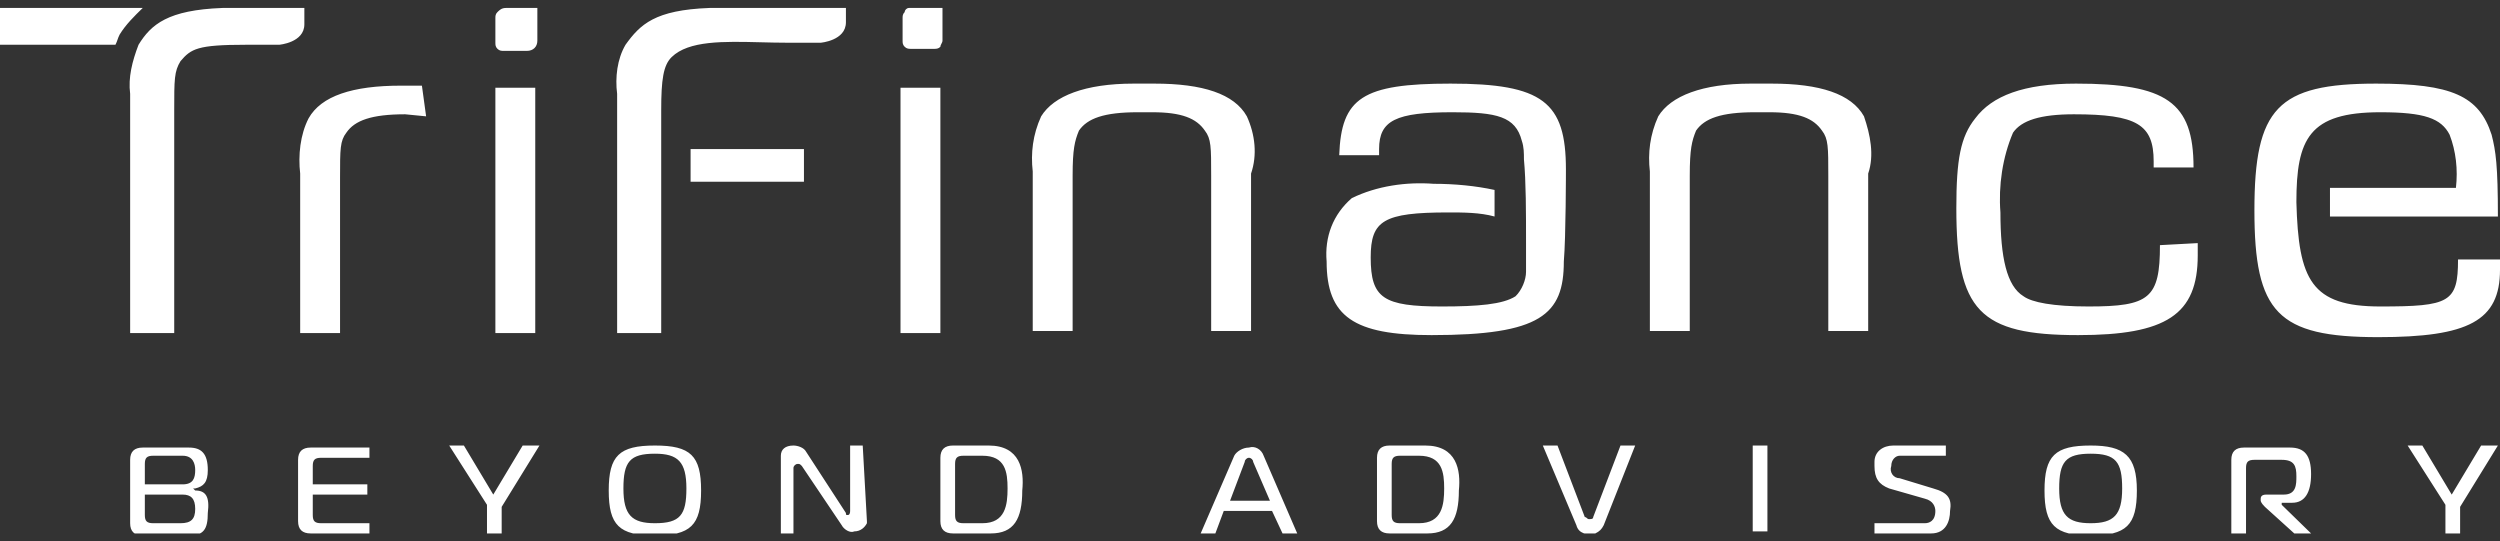 <svg width="157" height="34" viewBox="0 0 157 34" fill="none" xmlns="http://www.w3.org/2000/svg">
<rect x="0" y="0" width="157" height="34" fill="#333333" stroke="none"/>
<g clip-path="url(#clip0_210_3367)">
<path fill-rule="evenodd" clip-rule="evenodd" d="M78.302 7.305C77.511 5.893 75.534 5.251 72.502 5.251H71.184C68.152 5.251 66.175 6.021 65.384 7.305C64.856 8.461 64.725 9.617 64.856 10.772V20.788H67.361V11.029C67.361 9.36 67.493 8.846 67.757 8.204C68.284 7.434 69.338 7.049 71.448 7.049H72.37C74.216 7.049 75.139 7.434 75.666 8.204C76.061 8.718 76.061 9.232 76.061 11.029V20.788H78.566V10.901C78.961 9.745 78.83 8.461 78.302 7.305ZM31.11 5.508H33.614V20.916H31.11V5.508ZM56.552 5.508H59.056V20.916H56.552V5.508ZM111.258 5.251C114.29 5.251 116.267 5.893 117.058 7.305C117.453 8.461 117.717 9.745 117.322 10.901V20.788H114.817V11.029C114.817 9.232 114.817 8.718 114.422 8.204C113.894 7.434 112.972 7.049 111.126 7.049H110.203C108.094 7.049 107.04 7.434 106.512 8.204C106.249 8.846 106.117 9.36 106.117 11.029V20.788H103.612V10.772C103.48 9.617 103.612 8.461 104.139 7.305C104.93 6.021 106.908 5.251 109.94 5.251H111.258ZM25.442 7.177C23.333 7.177 22.278 7.562 21.751 8.333C21.355 8.846 21.355 9.36 21.355 11.158V11.158V20.916H18.851V10.901C18.719 9.745 18.851 8.461 19.378 7.434C20.169 6.022 22.146 5.379 25.178 5.379H26.496L26.76 7.306L25.442 7.177ZM138.018 16.037V15.267L135.645 15.395C135.645 18.733 134.986 19.247 131.163 19.247C128.922 19.247 127.604 18.99 127.077 18.605C126.022 17.963 125.627 16.165 125.627 13.341C125.495 11.671 125.758 9.874 126.417 8.333C126.945 7.562 128.131 7.177 130.24 7.177C134.195 7.177 135.25 7.819 135.25 10.13V10.516H137.754C137.754 6.407 136.04 5.251 130.372 5.251C127.077 5.251 125.099 6.021 124.045 7.434C123.122 8.589 122.858 10.002 122.858 13.084C122.858 19.504 124.308 21.045 130.504 21.045C136.04 21.045 138.018 19.761 138.018 16.037ZM144.213 12.698C144.213 8.718 145.004 7.049 149.486 7.049C152.254 7.049 153.309 7.434 153.836 8.461C154.232 9.488 154.364 10.644 154.232 11.8H146.322V13.597H156.868C156.868 10.387 156.736 9.488 156.473 8.461C155.682 6.021 153.968 5.251 149.223 5.251C143.027 5.251 141.577 6.792 141.577 13.212C141.577 19.632 143.027 21.173 149.354 21.173C155.023 21.173 157 20.146 157 16.936V16.294H154.364C154.364 18.99 153.836 19.247 149.486 19.247C145.136 19.247 144.345 17.578 144.213 12.698ZM91.089 5.251C96.889 5.251 98.34 6.407 98.34 10.644C98.34 10.644 98.34 14.881 98.208 16.422C98.208 19.761 96.758 21.045 89.903 21.045C85.025 21.045 83.312 19.889 83.312 16.422C83.18 14.881 83.707 13.469 84.894 12.442C86.475 11.671 88.321 11.414 90.035 11.543C91.353 11.543 92.671 11.671 93.858 11.928V13.597C92.935 13.341 91.88 13.341 90.957 13.341C86.871 13.341 86.08 13.854 86.08 16.165C86.08 18.733 86.871 19.247 90.562 19.247C92.803 19.247 94.385 19.119 95.176 18.605C95.571 18.22 95.835 17.578 95.835 17.064V16.294V16.165V15.267V15.266C95.835 13.34 95.835 11.414 95.703 10.002C95.703 9.617 95.703 9.232 95.571 8.846C95.176 7.305 93.989 7.049 91.221 7.049C87.662 7.049 86.607 7.562 86.607 9.36V9.745H84.103C84.234 6.15 85.553 5.251 91.089 5.251Z" fill="white"/>
<path fill-rule="evenodd" clip-rule="evenodd" d="M0 0.5H8.964C8.437 1.014 7.909 1.527 7.514 2.169C7.448 2.298 7.415 2.394 7.382 2.49L7.382 2.49C7.349 2.587 7.316 2.683 7.25 2.811H0V0.5ZM8.7 2.811C9.491 1.527 10.546 0.628 13.973 0.5H19.114V1.527C19.114 2.683 17.532 2.811 17.532 2.811H15.423C12.391 2.811 11.996 3.068 11.337 3.839C10.941 4.481 10.941 4.994 10.941 6.92V20.916H8.173V5.893C8.041 4.866 8.305 3.839 8.7 2.811ZM31.769 0.5H33.746V2.554C33.746 2.94 33.483 3.196 33.087 3.196H31.637C31.505 3.196 31.373 3.196 31.242 3.068C31.11 2.94 31.11 2.811 31.11 2.683V1.142C31.11 1.014 31.11 0.885 31.242 0.757C31.373 0.628 31.505 0.5 31.769 0.5ZM57.079 0.5H59.188V2.554C59.188 2.619 59.155 2.683 59.122 2.747C59.089 2.811 59.056 2.875 59.056 2.94C58.924 3.068 58.792 3.068 58.661 3.068H57.211C57.079 3.068 56.947 3.068 56.815 2.94C56.683 2.811 56.683 2.683 56.683 2.554V1.142C56.683 1.014 56.683 0.885 56.815 0.757C56.815 0.628 56.947 0.5 57.079 0.5ZM44.556 0.5C41.128 0.628 40.206 1.527 39.283 2.811C38.756 3.71 38.624 4.866 38.756 5.893V20.916H41.524V6.92C41.524 4.994 41.656 4.095 42.183 3.582C43.251 2.542 45.442 2.597 47.777 2.655C48.325 2.669 48.882 2.683 49.433 2.683H51.542C51.542 2.683 53.124 2.554 53.124 1.399V0.5H44.556ZM43.369 9.36H50.488V11.414H43.369V9.36Z" fill="white"/>
<path fill-rule="evenodd" clip-rule="evenodd" d="M30.583 33.5H31.505V31.831L33.878 27.979H32.824L30.978 31.06L29.133 27.979H28.21L30.583 31.702V33.5ZM12.127 30.675L12.259 30.803C12.918 30.803 13.182 31.189 13.05 32.216C13.05 33.243 12.787 33.628 11.864 33.628H8.964C8.437 33.628 8.173 33.371 8.173 32.858V28.877C8.173 28.364 8.437 28.107 8.964 28.107H11.864C12.655 28.107 13.05 28.492 13.05 29.519C13.05 30.29 12.787 30.547 12.259 30.675H12.127ZM9.623 28.62C9.227 28.62 9.096 28.749 9.096 29.134V30.418H11.468C12.127 30.418 12.259 30.033 12.259 29.519C12.259 29.134 12.127 28.62 11.468 28.62H9.623ZM9.623 32.858H11.337C11.996 32.858 12.259 32.601 12.259 31.959C12.259 31.317 11.996 31.06 11.468 31.06H9.096V32.344C9.096 32.729 9.227 32.858 9.623 32.858ZM19.51 33.5C18.982 33.5 18.719 33.243 18.719 32.729V28.877C18.719 28.364 18.982 28.107 19.51 28.107H23.201V28.749H20.169C19.773 28.749 19.642 28.877 19.642 29.262V30.418H23.069V31.06H19.642V32.344C19.642 32.729 19.773 32.858 20.169 32.858H23.201V33.5H19.51ZM38.228 30.803C38.228 28.62 38.888 27.979 41.129 27.979C43.37 27.979 44.029 28.62 44.029 30.803C44.029 32.986 43.37 33.628 41.129 33.628C38.888 33.628 38.228 32.986 38.228 30.803ZM39.151 30.675C39.151 32.344 39.679 32.858 41.129 32.858C42.711 32.858 43.106 32.344 43.106 30.675C43.106 29.006 42.579 28.492 41.129 28.492C39.547 28.492 39.151 29.006 39.151 30.675ZM54.179 27.979H53.388V32.087C53.388 32.344 53.256 32.344 53.256 32.344C53.124 32.344 53.124 32.344 53.124 32.216L50.62 28.364C50.488 28.107 50.092 27.979 49.829 27.979C49.301 27.979 49.038 28.235 49.038 28.62V33.5H49.829V29.391C49.829 29.263 49.961 29.134 50.092 29.134C50.224 29.134 50.224 29.134 50.356 29.263L52.861 32.986C52.992 33.243 53.388 33.5 53.652 33.371C54.047 33.371 54.311 33.115 54.443 32.858V32.73L54.179 27.979ZM59.847 27.979H62.088C64.066 27.979 64.329 29.519 64.198 30.803C64.198 32.601 63.67 33.5 62.22 33.5H59.847C59.32 33.5 59.056 33.243 59.056 32.73V28.749C59.056 28.235 59.32 27.979 59.847 27.979ZM60.507 32.858H61.693C63.143 32.858 63.275 31.702 63.275 30.675C63.275 29.648 63.143 28.62 61.693 28.62H60.507C60.111 28.62 59.979 28.749 59.979 29.134V32.344C59.979 32.73 60.111 32.858 60.507 32.858ZM79.884 32.087L80.543 33.5H81.466L79.357 28.62C79.225 28.235 78.829 27.978 78.434 28.107C78.038 28.107 77.643 28.363 77.511 28.62L75.402 33.5H76.325L76.852 32.087H79.884ZM78.17 29.005C78.17 28.877 78.302 28.749 78.434 28.749C78.566 28.749 78.698 28.877 78.698 29.005L79.752 31.445H77.248L78.17 29.005ZM87.266 27.979H89.507C91.485 27.979 91.748 29.519 91.617 30.803C91.617 32.601 91.089 33.5 89.639 33.5H87.266C86.739 33.5 86.475 33.243 86.475 32.73V28.749C86.475 28.235 86.739 27.979 87.266 27.979ZM87.925 32.858H89.112C90.562 32.858 90.694 31.702 90.694 30.675C90.694 29.648 90.562 28.62 89.112 28.62H87.925C87.53 28.62 87.398 28.749 87.398 29.134V32.344C87.398 32.73 87.53 32.858 87.925 32.858ZM102.689 27.979H101.767L100.053 32.473C100.053 32.601 99.921 32.601 99.789 32.601C99.723 32.601 99.69 32.569 99.657 32.537C99.624 32.505 99.591 32.473 99.526 32.473L97.812 27.979H96.889L98.998 32.986C99.13 33.5 99.657 33.628 100.185 33.5C100.448 33.371 100.58 33.243 100.712 32.986L102.689 27.979ZM110.071 27.979H110.994V33.371H110.071V27.979ZM121.408 30.675L119.299 30.033C118.903 30.033 118.64 29.648 118.772 29.263C118.772 28.877 119.035 28.62 119.299 28.62H122.199V27.979H118.903C118.244 27.979 117.717 28.364 117.717 29.006V29.263C117.717 30.033 117.981 30.418 118.64 30.675L120.881 31.317C121.408 31.445 121.54 31.831 121.54 32.087C121.54 32.73 121.144 32.858 120.881 32.858H117.717V33.5H121.276C122.199 33.5 122.463 32.73 122.463 32.087C122.594 31.317 122.331 30.932 121.408 30.675ZM128.395 30.803C128.395 28.62 129.054 27.979 131.295 27.979C133.404 27.979 134.195 28.62 134.195 30.803C134.195 32.986 133.536 33.628 131.295 33.628C129.054 33.628 128.395 32.986 128.395 30.803ZM129.317 30.675C129.317 32.344 129.845 32.858 131.295 32.858C132.745 32.858 133.272 32.344 133.272 30.675C133.272 29.006 132.877 28.492 131.295 28.492C129.713 28.492 129.317 29.006 129.317 30.675ZM144.081 33.5H145.136L143.291 31.702V31.574H143.95C144.741 31.574 145.136 30.932 145.136 29.776C145.136 28.62 144.741 28.107 143.818 28.107H140.918C140.39 28.107 140.127 28.364 140.127 28.877V33.628H141.05V29.391C141.05 29.006 141.181 28.877 141.577 28.877H143.291C144.081 28.877 144.213 29.262 144.213 29.904C144.213 30.418 144.213 31.06 143.422 31.06H142.368C142.236 31.06 141.972 31.06 141.972 31.317V31.445C141.972 31.445 141.972 31.574 142.236 31.831L144.081 33.5ZM154.495 33.5H153.573V31.702L151.2 27.979H152.123L153.968 31.06L155.814 27.979H156.868L154.495 31.831V33.5Z" fill="white"/>
</g>
<defs>
<clipPath id="clip0_210_3367">
<rect width="157" height="33" fill="white" transform="translate(0 0.5)"/>
</clipPath>
</defs>
</svg>
